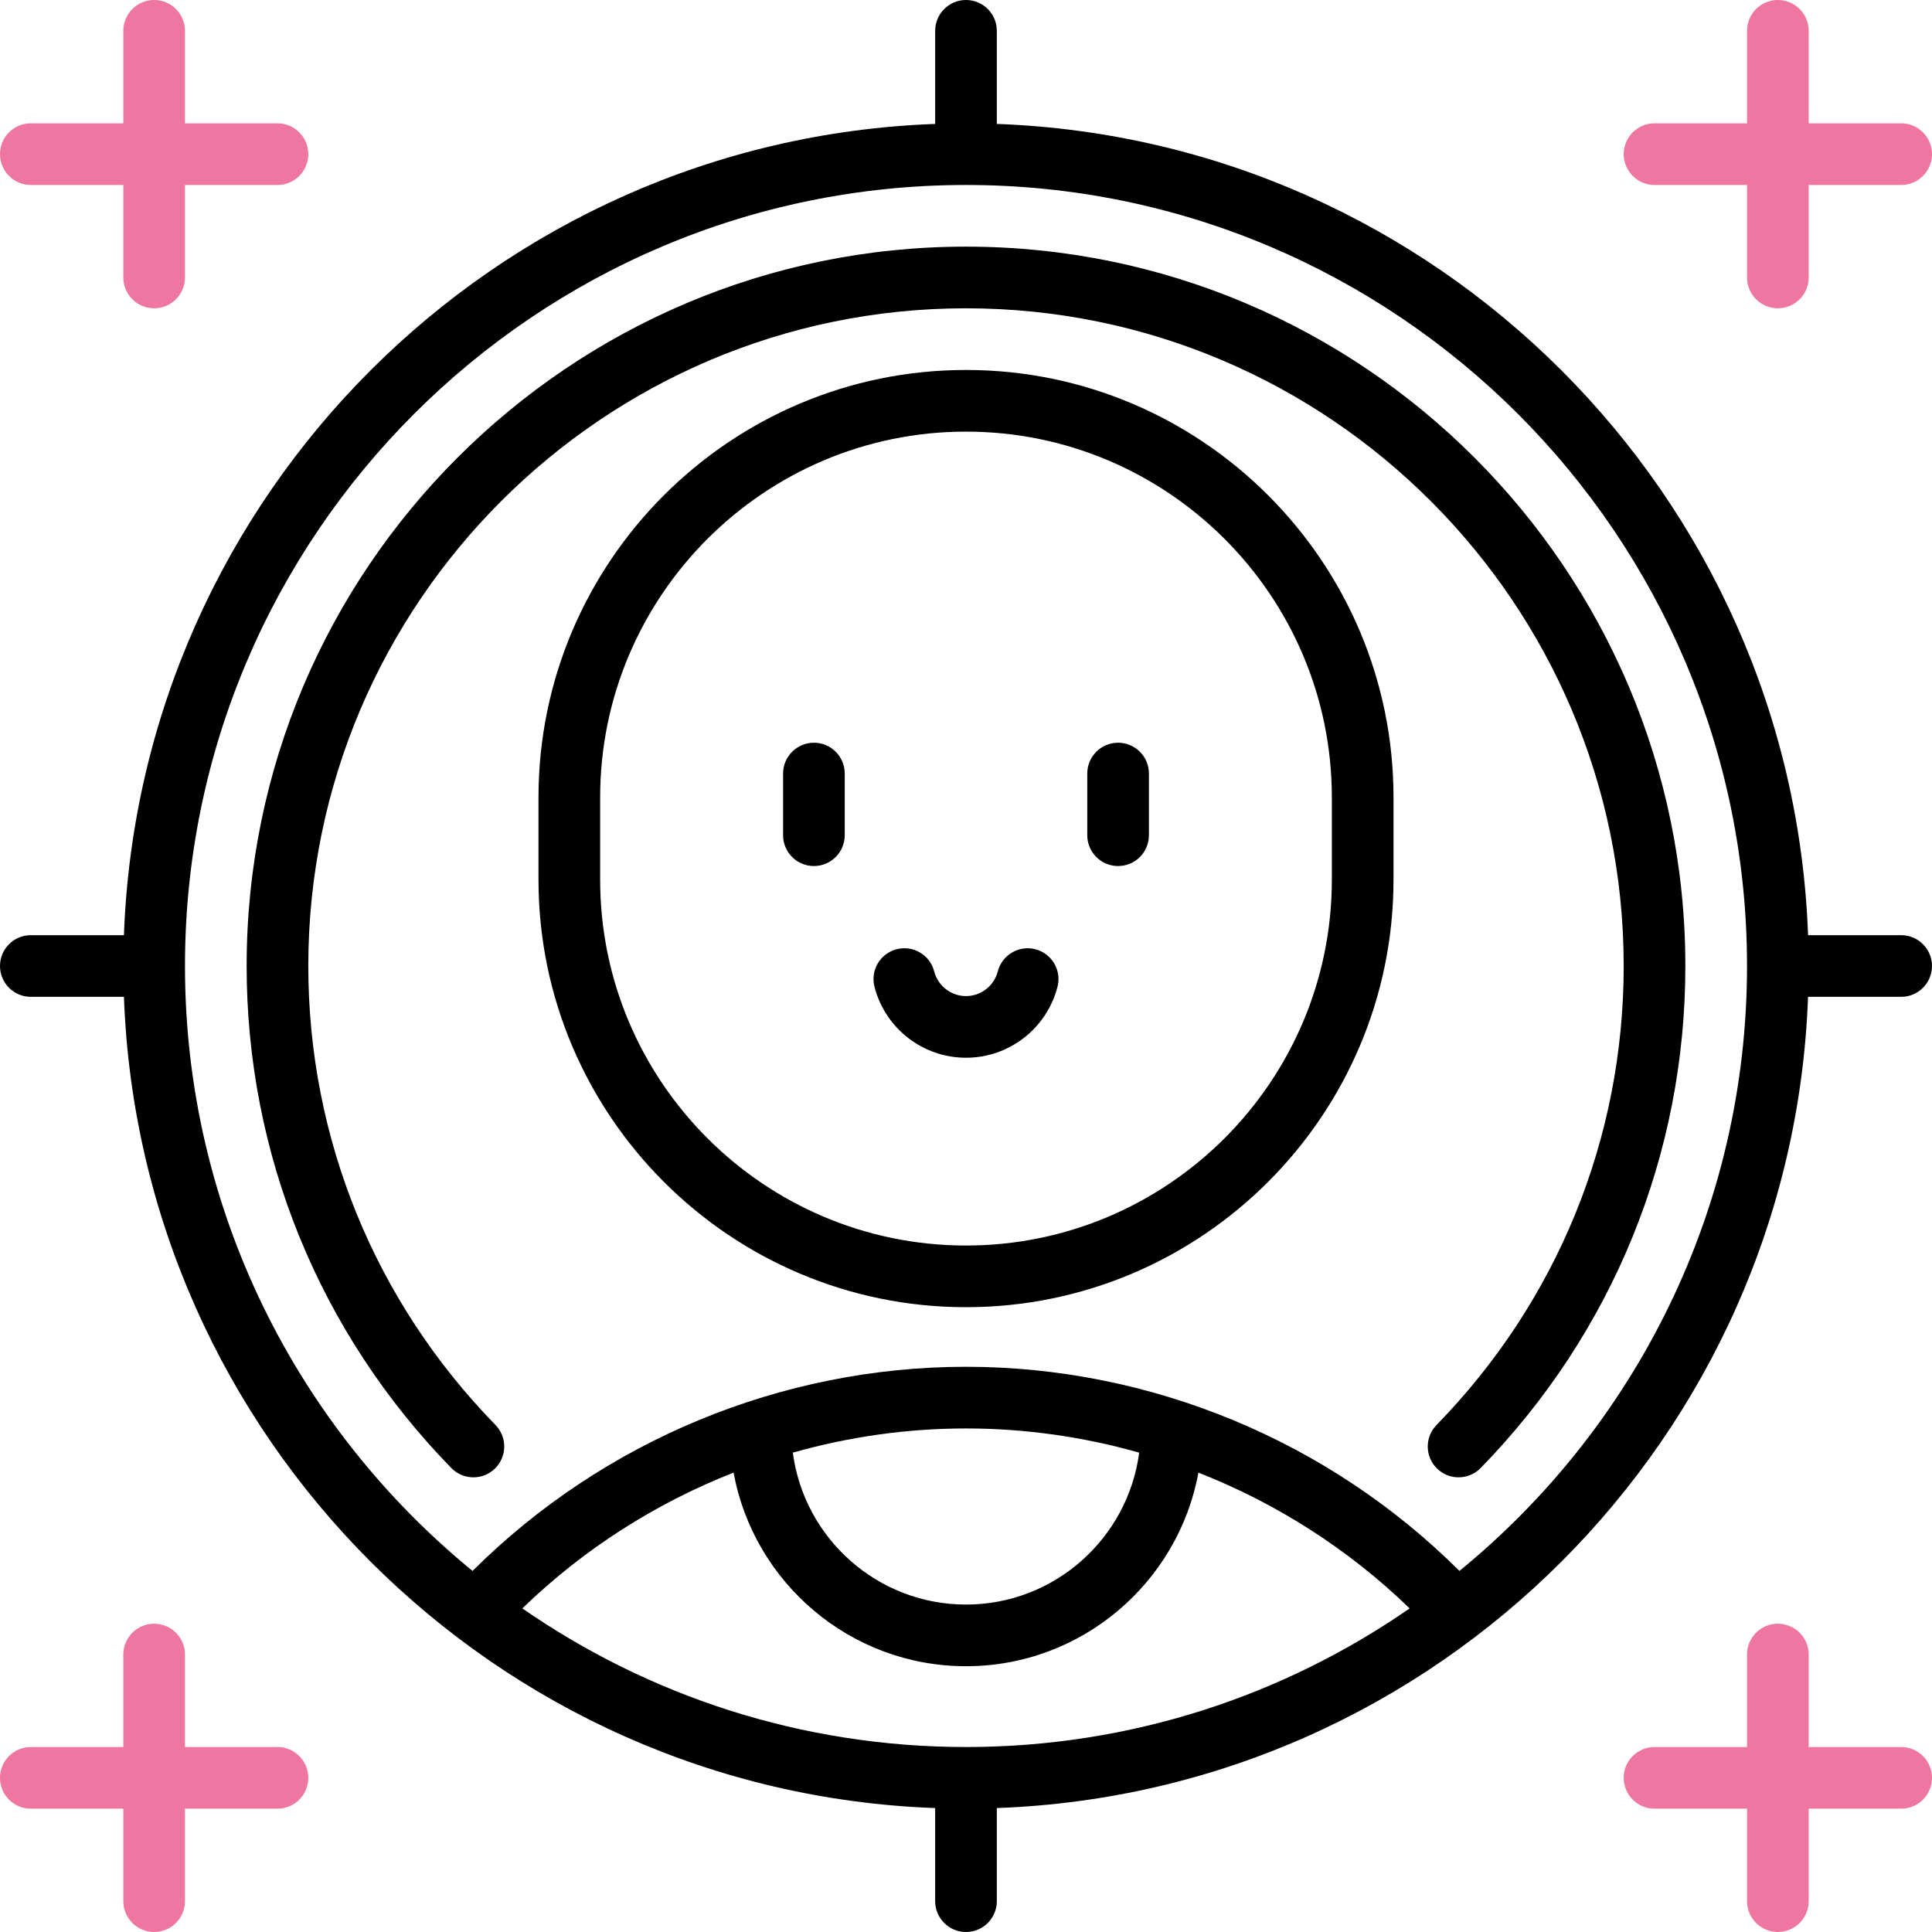 <?xml version="1.0" encoding="iso-8859-1"?>
<!-- Generator: Adobe Illustrator 19.0.0, SVG Export Plug-In . SVG Version: 6.00 Build 0)  -->
<svg version="1.1" id="Layer_1" xmlns="http://www.w3.org/2000/svg" xmlns:xlink="http://www.w3.org/1999/xlink" x="0px" y="0px"
	 viewBox="0 0 512 512" style="enable-background:new 0 0 512 512;" xml:space="preserve">
<g>
	<g>
		<path d="M296.306,196.831c-4.512,0-8.17,3.657-8.17,8.17v16.34c0,4.513,3.658,8.17,8.17,8.17s8.17-3.657,8.17-8.17v-16.34
			C304.477,200.488,300.819,196.831,296.306,196.831z"/>
	</g>
</g>
<g>
	<g>
		<path d="M215.694,196.831c-4.512,0-8.17,3.657-8.17,8.17v16.34c0,4.513,3.658,8.17,8.17,8.17c4.512,0,8.17-3.657,8.17-8.17v-16.34
			C223.864,200.488,220.206,196.831,215.694,196.831z"/>
	</g>
</g>
<g>
	<g>
		<path d="M274.387,251.56c-4.368-1.129-8.826,1.495-9.957,5.863c-0.998,3.855-4.465,6.549-8.431,6.549s-7.433-2.694-8.431-6.549
			c-1.132-4.369-5.587-6.996-9.957-5.863c-4.368,1.131-6.993,5.588-5.862,9.957c2.864,11.067,12.836,18.796,24.25,18.796
			s21.386-7.729,24.25-18.796C281.381,257.148,278.756,252.691,274.387,251.56z"/>
	</g>
</g>
<g>
	<g>
		<path d="M256,98.044c-62.471,0-113.294,50.823-113.294,113.294v21.787c0,62.471,50.823,113.294,113.294,113.294
			s113.294-50.823,113.294-113.294v-21.787C369.294,148.867,318.471,98.044,256,98.044z M352.953,233.125
			c0,53.46-43.493,96.953-96.953,96.953s-96.953-43.493-96.953-96.953v-21.787c0-53.46,43.493-96.953,96.953-96.953
			c53.46,0,96.953,43.493,96.953,96.953V233.125z"/>
	</g>
</g>
<g>
	<g>
		<path d="M503.83,247.83h-24.676C474.936,131.177,380.825,37.064,264.17,32.845V8.17c0-4.513-3.658-8.17-8.17-8.17
			s-8.17,3.657-8.17,8.17v24.675C131.175,37.064,37.064,131.177,32.846,247.83H8.17C3.658,247.83,0,251.487,0,256
			s3.658,8.17,8.17,8.17h24.676c4.218,116.653,98.329,210.765,214.983,214.984v24.675c0,4.513,3.658,8.17,8.17,8.17
			s8.17-3.657,8.17-8.17v-24.675c116.654-4.219,210.765-98.33,214.983-214.984h24.676c4.512,0,8.17-3.657,8.17-8.17
			S508.342,247.83,503.83,247.83z M256,462.979c-43.639,0-84.158-13.588-117.574-36.737c16.177-15.678,35.271-27.856,55.981-35.984
			c5.35,29.147,30.924,51.308,61.592,51.308c30.669,0,56.243-22.161,61.593-51.308c20.711,8.128,39.804,20.307,55.982,35.985
			C340.159,449.391,299.639,462.979,256,462.979z M210.108,384.963c14.821-4.203,30.258-6.41,45.892-6.41s31.071,2.207,45.892,6.41
			c-2.969,22.686-22.409,40.262-45.892,40.262S213.077,407.649,210.108,384.963z M386.767,416.313
			c-34.587-34.464-81.814-54.1-130.767-54.1c-48.954,0-96.18,19.636-130.767,54.1C78.75,378.327,49.021,320.572,49.021,256
			c0-114.129,92.851-206.979,206.979-206.979S462.979,141.871,462.979,256C462.979,320.572,433.25,378.326,386.767,416.313z"/>
	</g>
</g>
<g>
	<g>
		<path d="M256,65.362c-105.118,0-190.638,85.52-190.638,190.638c0,49.944,19.265,97.194,54.248,133.046
			c1.601,1.641,3.723,2.464,5.849,2.464c2.058,0,4.117-0.772,5.705-2.323c3.23-3.152,3.293-8.325,0.142-11.554
			C99.318,344.852,81.702,301.654,81.702,256c0-96.109,78.19-174.298,174.298-174.298S430.298,159.891,430.298,256
			c0,45.655-17.616,88.852-49.604,121.633c-3.152,3.23-3.087,8.403,0.142,11.554c3.229,3.15,8.402,3.086,11.553-0.142
			c34.984-35.851,54.25-83.101,54.25-133.045C446.638,150.882,361.118,65.362,256,65.362z"/>
	</g>
</g>
<g>
	<g>
		<path style="fill:#ef76a0;" d="M73.532,32.681H49.021V8.17c0-4.513-3.658-8.17-8.17-8.17s-8.17,3.657-8.17,8.17v24.511H8.17
			c-4.512,0-8.17,3.657-8.17,8.17s3.658,8.17,8.17,8.17h24.511v24.511c0,4.513,3.658,8.17,8.17,8.17s8.17-3.657,8.17-8.17V49.021
			h24.511c4.512,0,8.17-3.657,8.17-8.17S78.044,32.681,73.532,32.681z"/>
	</g>
</g>
<g>
	<g>
		<path style="fill:#ef76a0;" d="M503.83,32.681h-24.511V8.17c0-4.513-3.658-8.17-8.17-8.17s-8.17,3.657-8.17,8.17v24.511h-24.511
			c-4.512,0-8.17,3.657-8.17,8.17s3.658,8.17,8.17,8.17h24.511v24.511c0,4.513,3.658,8.17,8.17,8.17s8.17-3.657,8.17-8.17V49.021
			h24.511c4.512,0,8.17-3.657,8.17-8.17S508.342,32.681,503.83,32.681z"/>
	</g>
</g>
<g>
	<g>
		<path style="fill:#ef76a0;" d="M503.83,462.979h-24.511v-24.511c0-4.513-3.658-8.17-8.17-8.17s-8.17,3.657-8.17,8.17v24.511h-24.511
			c-4.512,0-8.17,3.657-8.17,8.17s3.658,8.17,8.17,8.17h24.511v24.511c0,4.513,3.658,8.17,8.17,8.17s8.17-3.657,8.17-8.17v-24.511
			h24.511c4.512,0,8.17-3.657,8.17-8.17S508.342,462.979,503.83,462.979z"/>
	</g>
</g>
<g>
	<g>
		<path style="fill:#ef76a0;" d="M73.532,462.979H49.021v-24.511c0-4.513-3.658-8.17-8.17-8.17s-8.17,3.657-8.17,8.17v24.511H8.17
			c-4.512,0-8.17,3.657-8.17,8.17s3.658,8.17,8.17,8.17h24.511v24.511c0,4.513,3.658,8.17,8.17,8.17s8.17-3.657,8.17-8.17v-24.511
			h24.511c4.512,0,8.17-3.657,8.17-8.17S78.044,462.979,73.532,462.979z"/>
	</g>
</g>
<g>
</g>
<g>
</g>
<g>
</g>
<g>
</g>
<g>
</g>
<g>
</g>
<g>
</g>
<g>
</g>
<g>
</g>
<g>
</g>
<g>
</g>
<g>
</g>
<g>
</g>
<g>
</g>
<g>
</g>
</svg>
